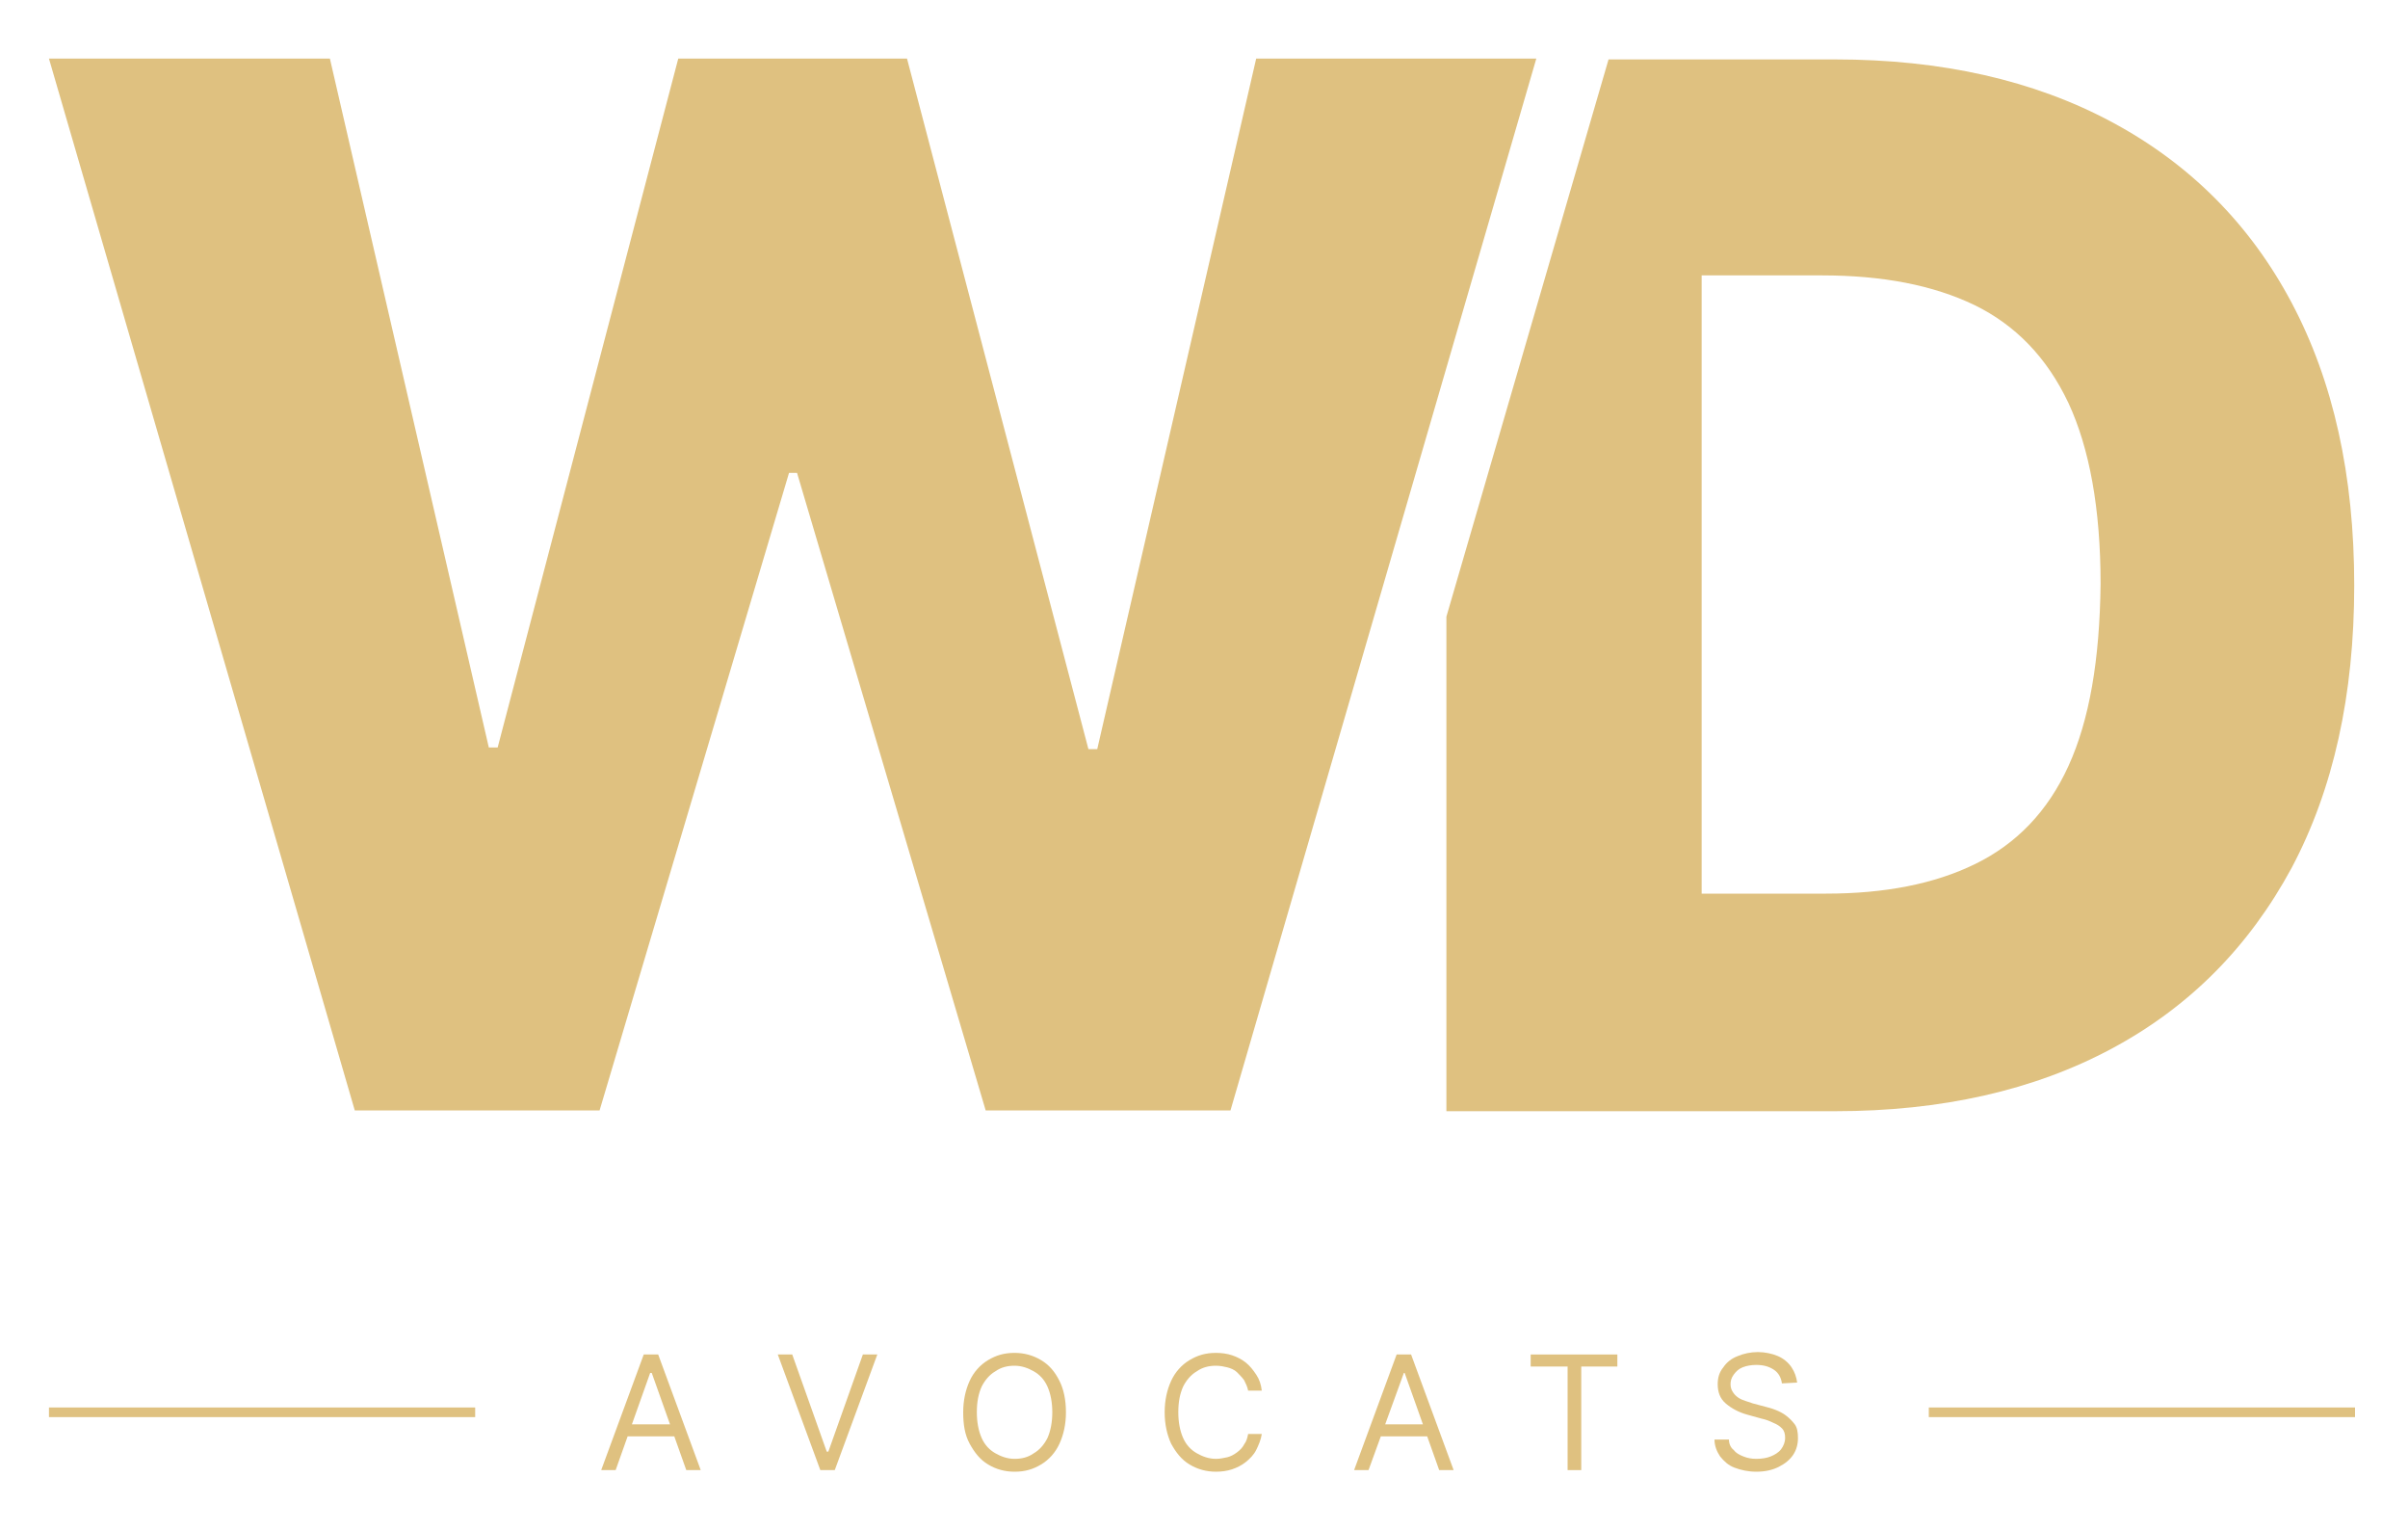 <?xml version="1.0" encoding="utf-8"?>
<!-- Generator: Adobe Illustrator 26.0.3, SVG Export Plug-In . SVG Version: 6.00 Build 0)  -->
<svg version="1.1" id="Calque_1" xmlns="http://www.w3.org/2000/svg" xmlns:xlink="http://www.w3.org/1999/xlink" x="0px" y="0px"
	 viewBox="0 0 300 190.6" style="enable-background:new 0 0 300 190.6;" xml:space="preserve">
<style type="text/css">
	.st0{fill:#DFC180;}
</style>
<g>
	<g>
		<path class="st0" d="M44.2,138.3L6.1,7.3h35l19.8,85.8H62L84.5,7.3H113l22.6,86h1.1l19.8-86h34.9l-38.1,131h-30.5L99.3,58.9h-1
			l-23.6,79.4H44.2z"/>
		<path class="st0" d="M285.5,37.7c-5.2-9.8-12.7-17.3-22.4-22.5c-9.7-5.2-21.2-7.8-34.5-7.8h-28.2l-20.2,69.4v61.6h48.4
			c13.3,0,24.8-2.6,34.5-7.8c9.7-5.2,17.1-12.7,22.4-22.5c5.2-9.8,7.8-21.5,7.8-35.2S290.7,47.5,285.5,37.7z M257.7,95.4
			c-2.6,5.7-6.5,9.7-11.6,12.2s-11.3,3.7-18.6,3.7H212v-77h15c7.5,0,13.8,1.2,19,3.7c5.1,2.5,9,6.5,11.7,12.2c2.6,5.6,4,13.1,4,22.5
			C261.6,82.2,260.3,89.7,257.7,95.4z"/>
	</g>
	<g>
		<path class="st0" d="M76.7,183.1h-1.8l5.3-14.4H82l5.3,14.4h-1.8L81.2,171H81L76.7,183.1z M77.4,177.4h7.4v1.5h-7.4V177.4z"/>
		<path class="st0" d="M98.7,168.7l4.3,12.1h0.2l4.3-12.1h1.8l-5.3,14.4h-1.8l-5.3-14.4H98.7z"/>
		<path class="st0" d="M132.8,175.9c0,1.5-0.3,2.8-0.8,3.9c-0.5,1.1-1.3,2-2.3,2.6s-2,0.9-3.3,0.9c-1.2,0-2.3-0.3-3.3-0.9
			c-1-0.6-1.7-1.5-2.3-2.6s-0.8-2.4-0.8-3.9s0.3-2.8,0.8-3.9s1.3-2,2.3-2.6s2-0.9,3.3-0.9c1.2,0,2.3,0.3,3.3,0.9
			c1,0.6,1.7,1.4,2.3,2.6C132.5,173,132.8,174.3,132.8,175.9z M131.1,175.9c0-1.2-0.2-2.3-0.6-3.2c-0.4-0.9-1-1.5-1.7-1.9
			s-1.5-0.7-2.4-0.7s-1.7,0.2-2.4,0.7c-0.7,0.4-1.3,1.1-1.7,1.9c-0.4,0.9-0.6,1.9-0.6,3.2c0,1.2,0.2,2.3,0.6,3.2s1,1.5,1.7,1.9
			s1.5,0.7,2.4,0.7s1.7-0.2,2.4-0.7c0.7-0.4,1.3-1.1,1.7-1.9C130.9,178.2,131.1,177.1,131.1,175.9z"/>
		<path class="st0" d="M157.2,173.2h-1.7c-0.1-0.5-0.3-0.9-0.5-1.3c-0.3-0.4-0.6-0.7-0.9-1s-0.8-0.5-1.2-0.6s-0.9-0.2-1.4-0.2
			c-0.9,0-1.7,0.2-2.4,0.7c-0.7,0.4-1.3,1.1-1.7,1.9c-0.4,0.9-0.6,1.9-0.6,3.2c0,1.2,0.2,2.3,0.6,3.2c0.4,0.9,1,1.5,1.7,1.9
			s1.5,0.7,2.4,0.7c0.5,0,0.9-0.1,1.4-0.2c0.4-0.1,0.8-0.3,1.2-0.6s0.7-0.6,0.9-1c0.3-0.4,0.4-0.8,0.5-1.3h1.7
			c-0.1,0.7-0.4,1.4-0.7,2s-0.8,1.1-1.3,1.5s-1.1,0.7-1.7,0.9c-0.6,0.2-1.3,0.3-2,0.3c-1.2,0-2.3-0.3-3.3-0.9
			c-1-0.6-1.7-1.5-2.3-2.6c-0.5-1.1-0.8-2.4-0.8-3.9s0.3-2.8,0.8-3.9c0.5-1.1,1.3-2,2.3-2.6s2-0.9,3.3-0.9c0.7,0,1.4,0.1,2,0.3
			s1.2,0.5,1.7,0.9s0.9,0.9,1.3,1.5C156.9,171.8,157.1,172.4,157.2,173.2z"/>
		<path class="st0" d="M170.5,183.1h-1.8l5.3-14.4h1.8l5.3,14.4h-1.8L175,171h-0.1L170.5,183.1z M171.2,177.4h7.4v1.5h-7.4V177.4z"
			/>
		<path class="st0" d="M190.7,170.2v-1.5h10.8v1.5H197v12.9h-1.7v-12.9H190.7z"/>
		<path class="st0" d="M222,172.3c-0.1-0.7-0.4-1.3-1-1.7s-1.3-0.6-2.2-0.6c-0.6,0-1.2,0.1-1.7,0.3s-0.8,0.5-1.1,0.9
			s-0.4,0.8-0.4,1.2s0.1,0.7,0.3,1s0.4,0.5,0.7,0.7s0.6,0.3,0.9,0.4c0.3,0.1,0.6,0.2,0.9,0.3l1.5,0.4c0.4,0.1,0.8,0.2,1.3,0.4
			s0.9,0.4,1.3,0.7c0.4,0.3,0.8,0.7,1.1,1.1s0.4,1,0.4,1.7c0,0.8-0.2,1.5-0.6,2.1c-0.4,0.6-1,1.1-1.8,1.5s-1.7,0.6-2.8,0.6
			c-1,0-1.9-0.2-2.7-0.5s-1.3-0.8-1.8-1.4c-0.4-0.6-0.7-1.3-0.7-2.1h1.8c0,0.5,0.2,1,0.6,1.3c0.3,0.4,0.7,0.6,1.2,0.8s1,0.3,1.6,0.3
			c0.7,0,1.3-0.1,1.8-0.3s1-0.5,1.3-0.9s0.5-0.9,0.5-1.4s-0.1-0.9-0.4-1.2c-0.3-0.3-0.6-0.5-1.1-0.7c-0.4-0.2-0.9-0.4-1.4-0.5
			l-1.8-0.5c-1.1-0.3-2-0.8-2.7-1.4c-0.7-0.6-1-1.4-1-2.4c0-0.8,0.2-1.5,0.7-2.1c0.4-0.6,1-1.1,1.8-1.4c0.7-0.3,1.6-0.5,2.5-0.5
			s1.8,0.2,2.5,0.5s1.3,0.8,1.7,1.4c0.4,0.6,0.6,1.2,0.7,1.9L222,172.3L222,172.3z"/>
	</g>
	<g>
		<rect x="6.1" y="175.3" class="st0" width="53.1" height="1.2"/>
	</g>
	<g>
		<rect x="240.3" y="175.3" class="st0" width="53.1" height="1.2"/>
	</g>
</g>
</svg>
